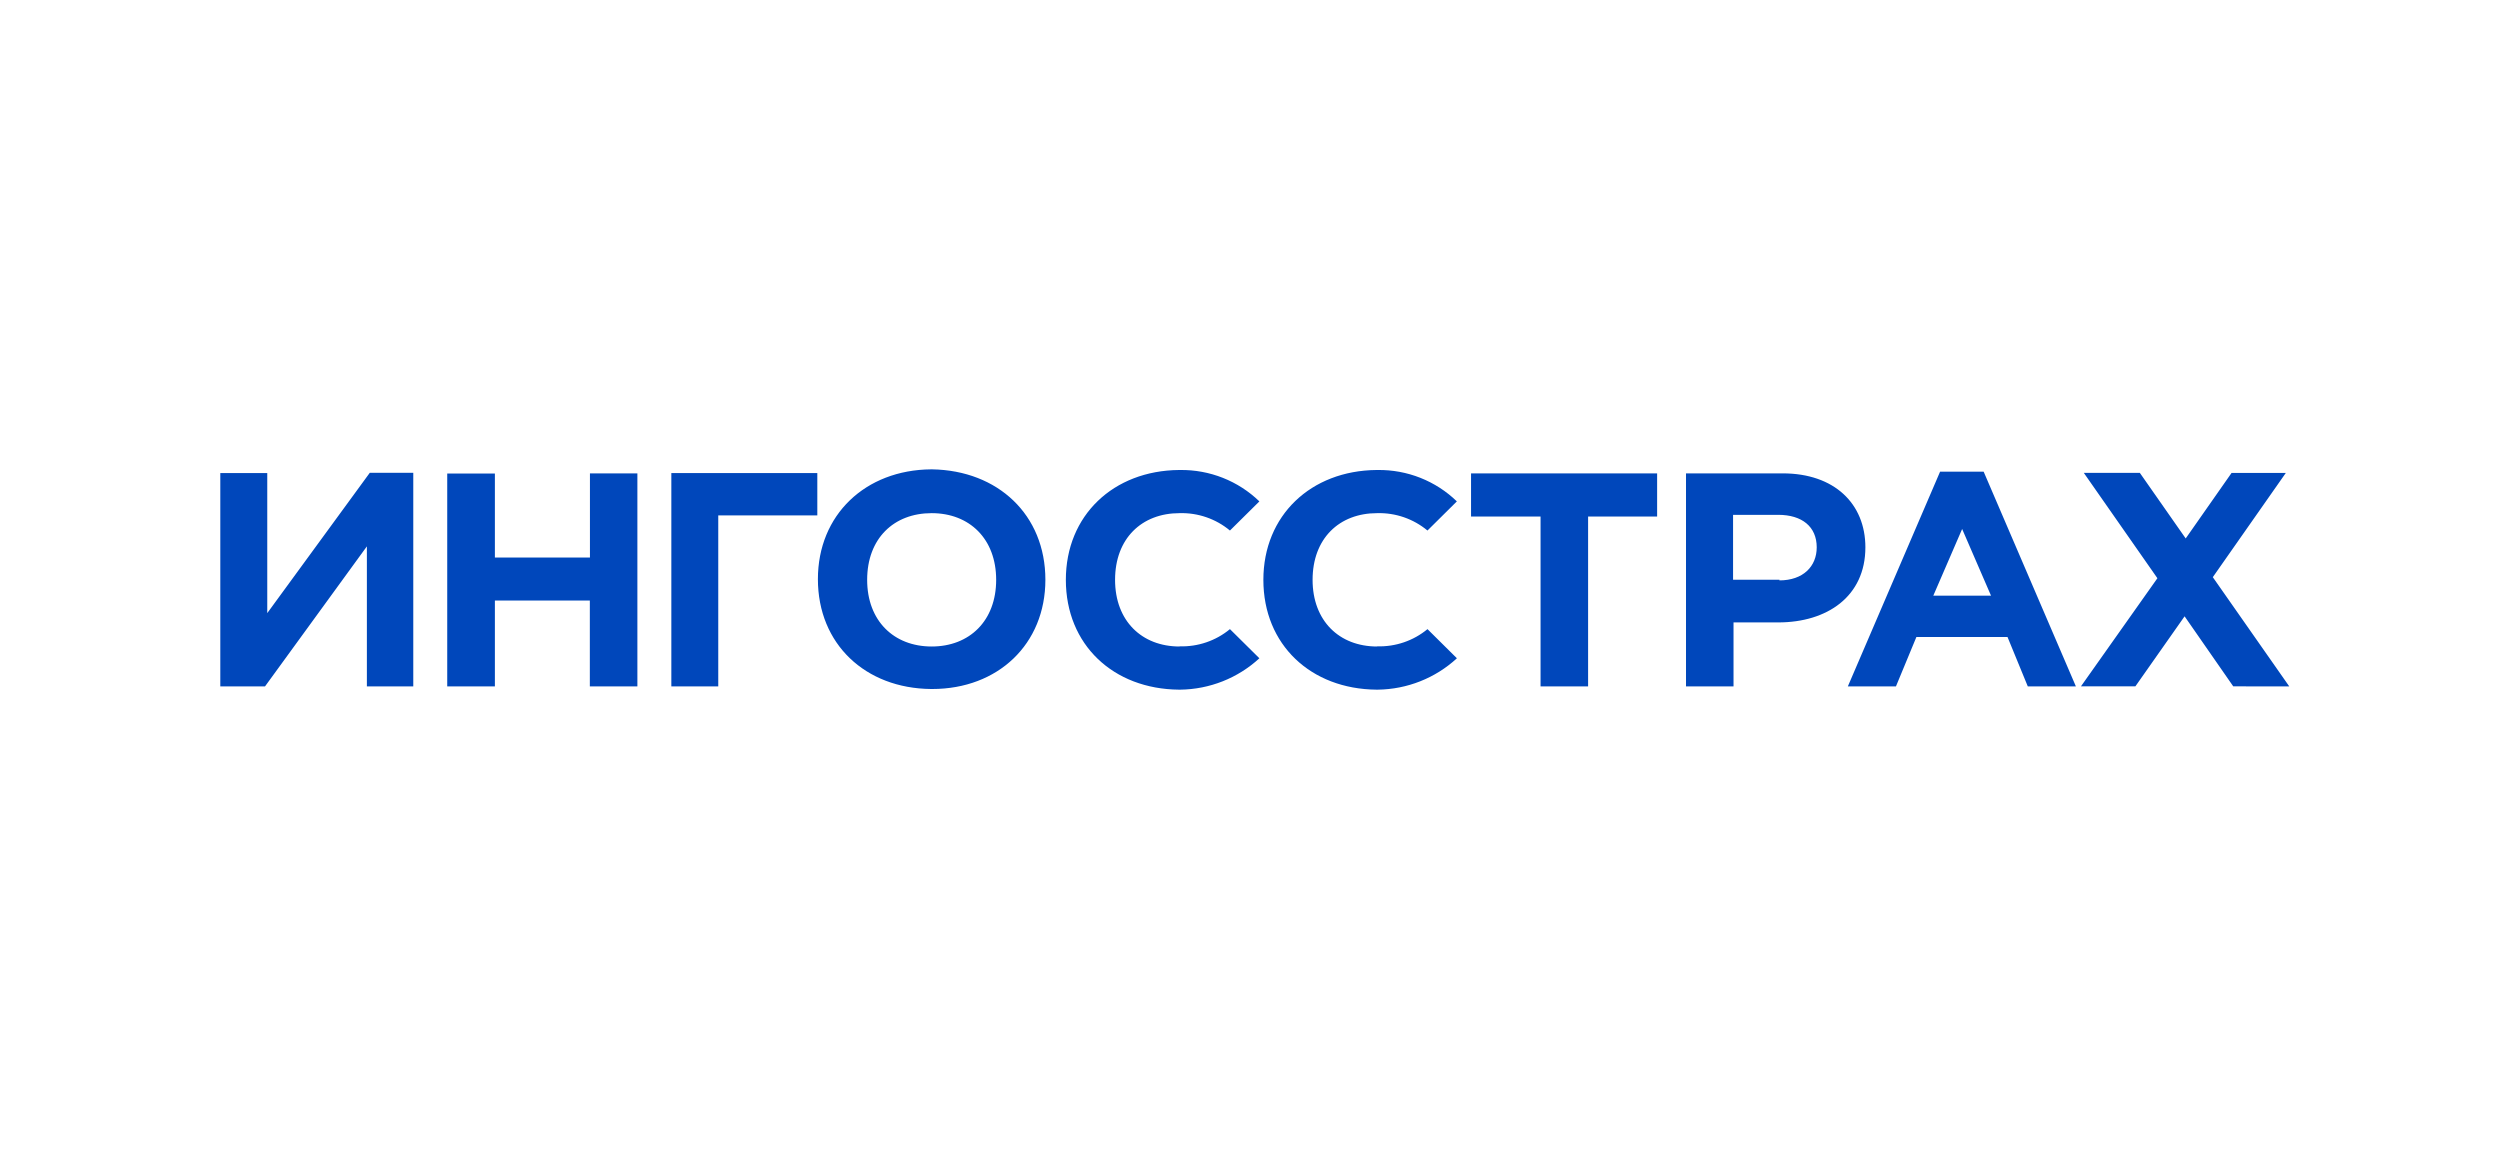 <?xml version="1.0" encoding="UTF-8"?> <svg xmlns="http://www.w3.org/2000/svg" width="261" height="121" viewBox="0 0 261 121" fill="none"> <rect width="261" height="121" fill="white"></rect> <path fill-rule="evenodd" clip-rule="evenodd" d="M43.146 71.662H38.302V57.04L27.666 71.662H23V49.388H27.902V64.01L38.603 49.363H43.146V71.662ZM46.691 49.435H51.666V58.208H61.59V49.42H66.543V71.662H61.579V62.699H51.666V71.662H46.691V49.42V49.435ZM74.993 71.662H70.088V49.388H85.328V53.807H74.986V71.662H74.993ZM109.138 60.525C109.138 53.739 104.178 49.119 97.323 49H97.204C90.353 49.057 85.389 53.739 85.389 60.464C85.389 67.251 90.353 71.871 97.204 71.932H97.323C104.178 71.932 109.138 67.261 109.138 60.525ZM97.265 67.495C93.307 67.495 90.531 64.804 90.531 60.536C90.531 56.225 93.307 53.573 97.265 53.573C101.224 53.573 104 56.264 104 60.536C104 64.808 101.224 67.495 97.265 67.495ZM160.834 53.925H153.577V49.42H173.004V53.925H165.798V71.662H160.834V53.925ZM176.019 49.42H186.121C191.499 49.42 194.746 52.578 194.746 57.141C194.746 62.289 190.729 64.98 185.65 64.98H180.98V71.662H176.019V49.42ZM185.766 60.593C188.248 60.593 189.666 59.131 189.666 57.141C189.666 54.985 188.131 53.749 185.65 53.749H180.932V60.525H185.777V60.583L185.766 60.593ZM239 71.662L231.017 60.256L238.637 49.377H232.973L228.187 56.214L223.401 49.37H217.552L225.233 60.367L217.251 71.655H222.933L228.071 64.344L233.151 71.655L239 71.662ZM211.702 71.662H216.724L207.094 49.244H202.544L192.914 71.662H197.936L200.073 66.5H209.583L211.702 71.662ZM201.836 62.188L204.848 55.226L207.863 62.188H201.836ZM123.148 67.495C119.189 67.495 116.413 64.804 116.413 60.536C116.413 56.225 119.189 53.573 123.148 53.573C125.066 53.519 126.937 54.164 128.406 55.388L131.479 52.345C130.386 51.287 129.093 50.453 127.674 49.89C126.255 49.328 124.738 49.049 123.21 49.068H123.09C116.235 49.129 111.275 53.807 111.275 60.536C111.275 67.319 116.235 71.942 123.09 72H123.21C126.282 71.966 129.231 70.797 131.479 68.724L128.406 65.681C126.935 66.897 125.064 67.537 123.148 67.477V67.495ZM143.769 67.495C139.81 67.495 137.034 64.804 137.034 60.536C137.034 56.225 139.81 53.573 143.769 53.573C145.687 53.519 147.558 54.164 149.027 55.388L152.096 52.345C151.005 51.286 149.712 50.452 148.294 49.889C146.875 49.327 145.358 49.048 143.831 49.068H143.711C136.86 49.129 131.896 53.807 131.896 60.536C131.896 67.319 136.86 71.942 143.711 72H143.831C146.903 71.966 149.852 70.797 152.1 68.724L149.03 65.681C147.559 66.897 145.688 67.537 143.772 67.477L143.769 67.495Z" fill="#0047BB"></path> </svg> 